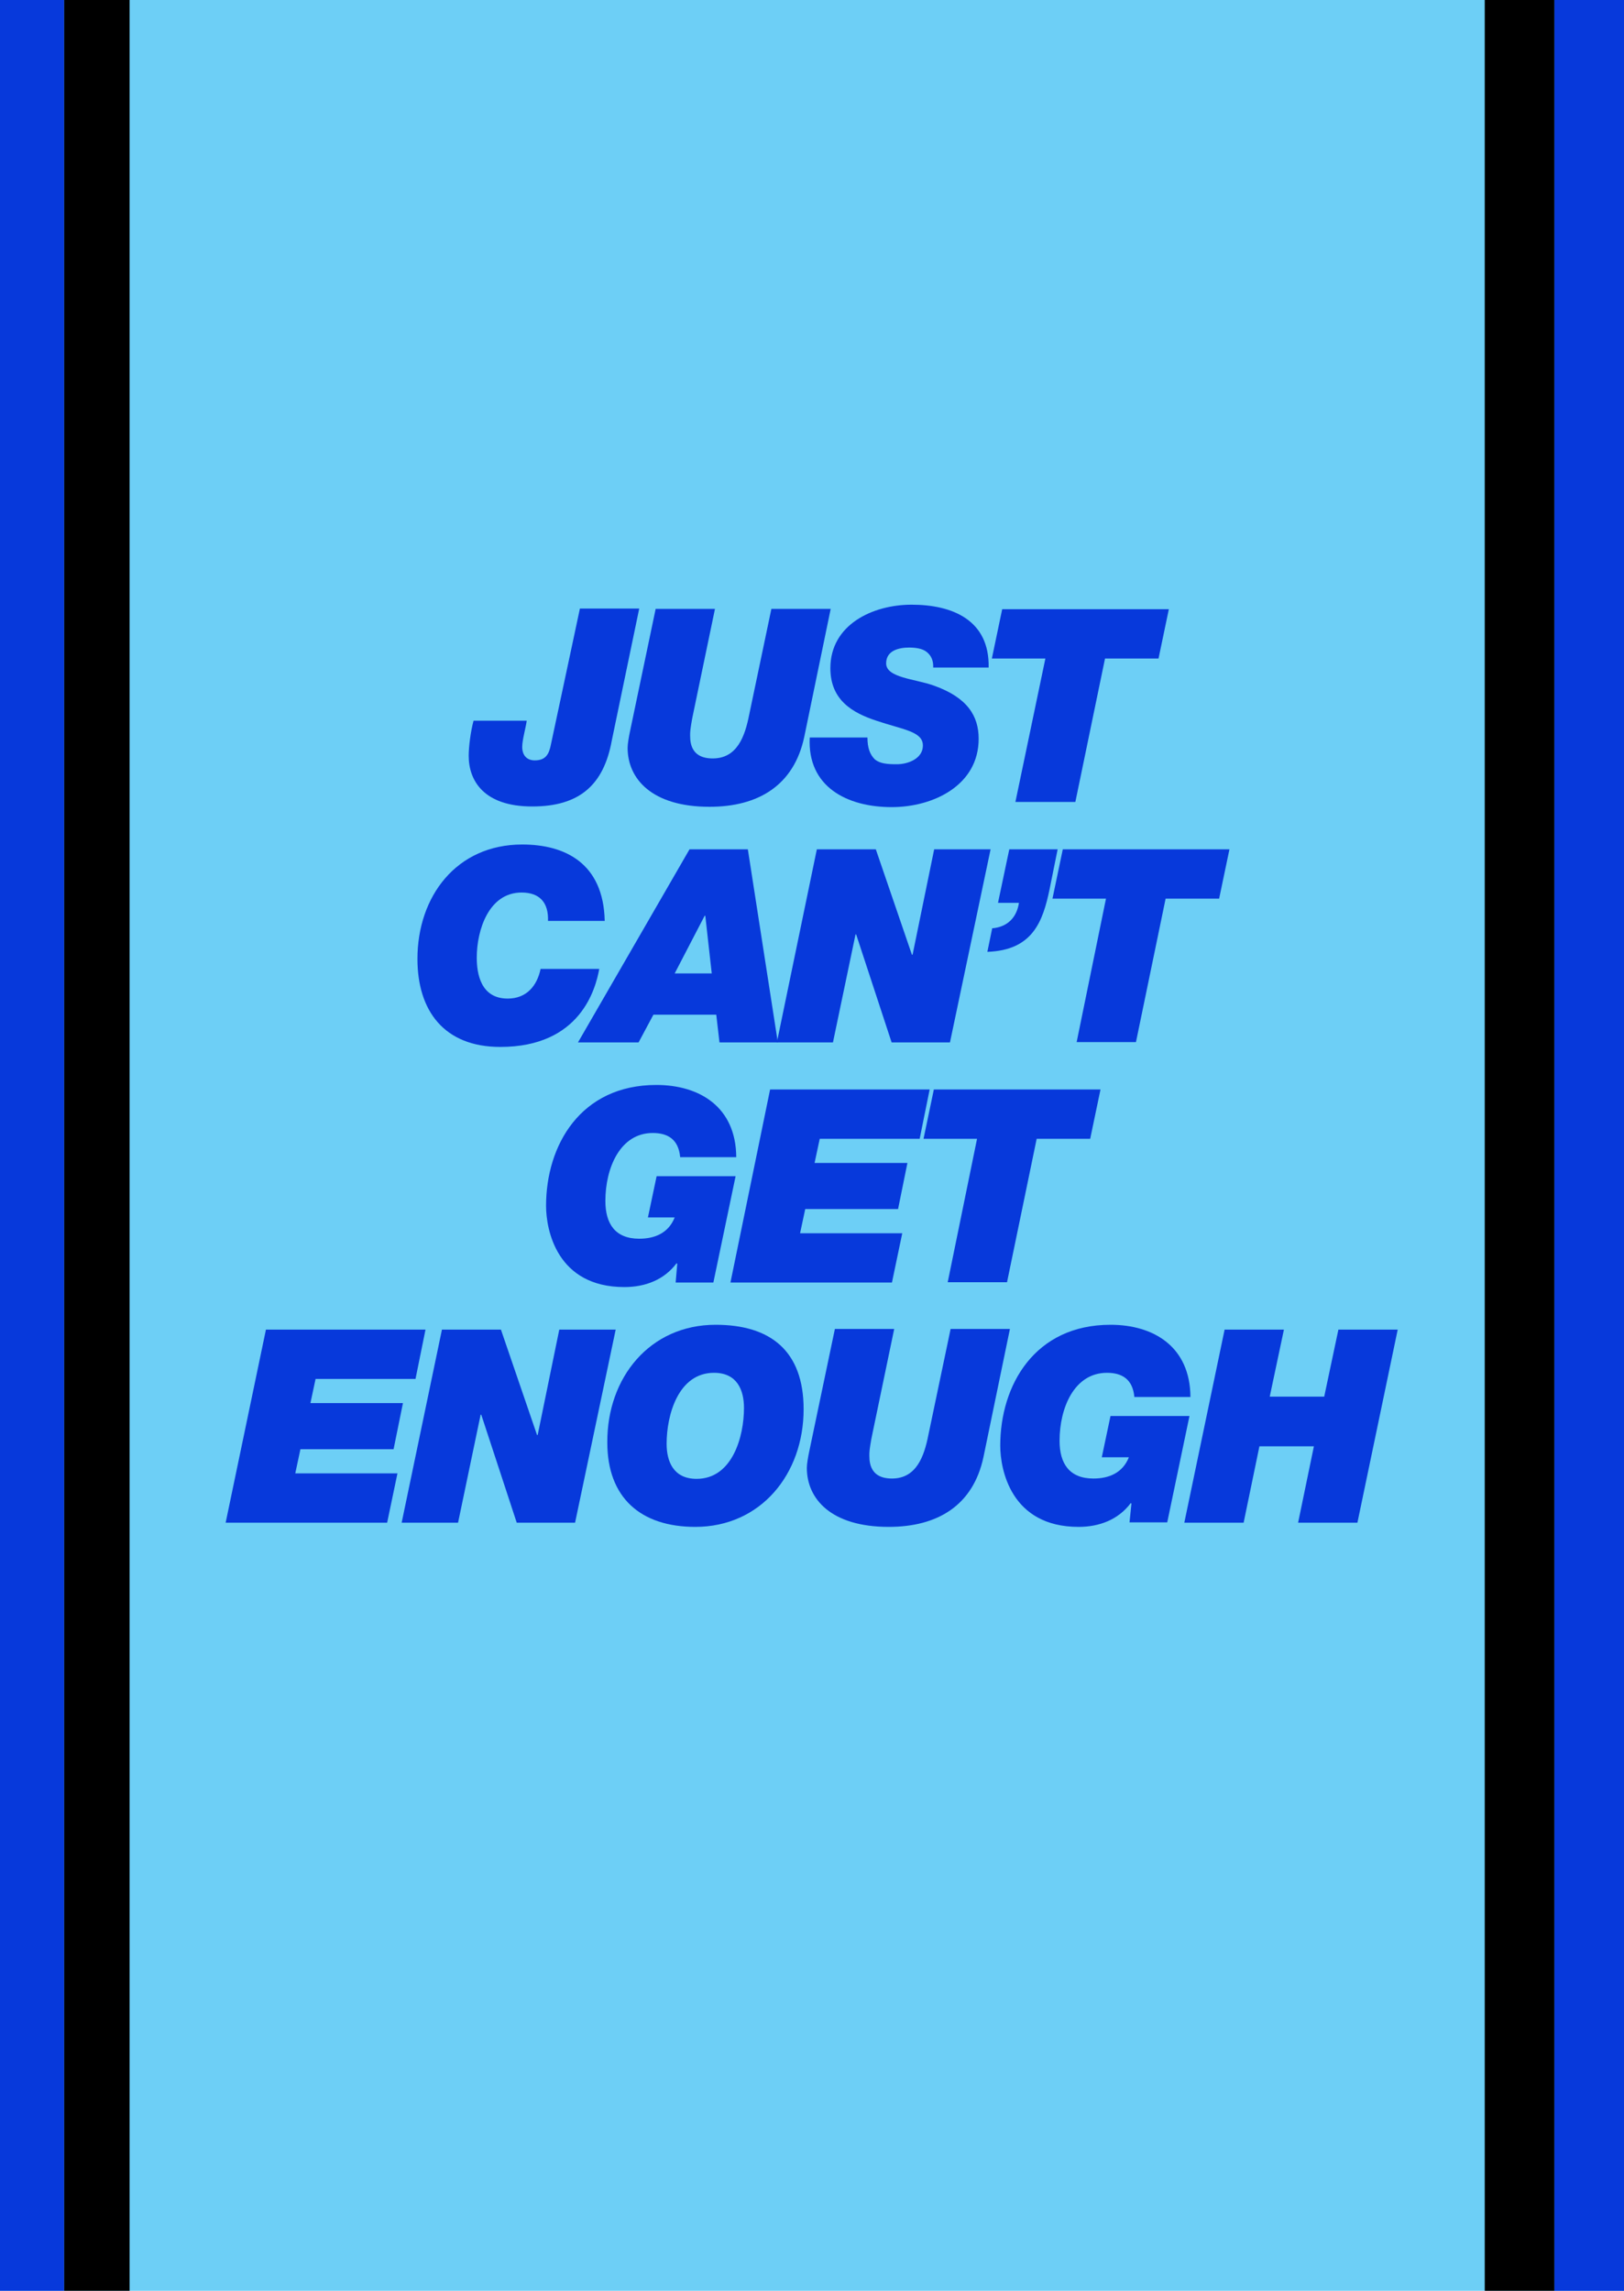 <?xml version="1.0" encoding="utf-8"?>
<!-- Generator: Adobe Illustrator 25.4.1, SVG Export Plug-In . SVG Version: 6.00 Build 0)  -->
<svg version="1.1" xmlns="http://www.w3.org/2000/svg" xmlns:xlink="http://www.w3.org/1999/xlink" x="0px" y="0px"
	 viewBox="0 0 503.8 710.7" style="enable-background:new 0 0 503.8 710.7;" xml:space="preserve">
<style type="text/css">
	.st0{fill:#6dcff6;}
	.st1{fill:#0739db;}
	.st2{fill:#000000;}
</style>
<g id="Layer_1">
	<rect y="0" class="st0" width="503.8" height="710.7"/>
	<rect y="0" class="st1" width="19.9" height="710.7"/>
	<rect x="482.2" y="0" class="st1" width="21.6" height="710.7"/>
	<rect x="460.6" y="0" class="st2" width="21.6" height="710.7"/>
	<rect x="19.9" y="0" class="st2" width="20.3" height="710.7"/>
</g>
<g id="fuck_the_superleague">
	<g>
		<path class="st1" d="M189.8,229.7c-2.5,13.8-10,20.5-24.7,20.5c-15.1,0-19.7-8.1-19.7-15.7c0-2.9,0.6-7.5,1.5-10.9h16.5
			c-0.3,2.2-1.4,6-1.4,8.1c0,2.6,1.4,4.2,3.9,4.2c3.3,0,4.4-1.8,5-4.9l9-42.2h18.4L189.8,229.7z"/>
		<path class="st1" d="M249.5,228.6c-3.2,15.1-14.3,21.7-29.4,21.7c-17.9,0-25.4-8.7-25.4-18.3c0-1.2,0.4-3.5,0.7-4.9l8-38.2h18.4
			l-6.8,32.7c-0.4,1.8-0.9,4.9-0.9,5.8c0,1.8-0.5,7.9,7,7.9c7.6,0,10-6.9,11.3-13.5l6.9-32.9h18.4L249.5,228.6z"/>
		<path class="st1" d="M289.5,207.1c0.1-2.4-0.8-3.9-2.1-4.9s-3.3-1.3-5.4-1.3c-3.1,0-7.1,0.9-7.1,4.9c0,4.5,9,4.8,14.8,6.9
			c10.4,3.7,13.9,9.4,13.9,16.5c0,14.4-14,21.2-27,21.2c-13.8,0-26.2-6.3-25.4-21.6h17.9c0,3.3,0.8,5.3,2.3,6.8
			c1.6,1.3,3.8,1.5,6.8,1.5c3.6,0,8.1-1.8,8.1-5.8c0-4.4-6.1-4.9-14.4-7.7c-7.3-2.4-14.3-6.3-14.3-16.3c0-13.5,13.1-19.7,25.2-19.7
			c12.7,0,24.2,4.8,23.9,19.5H289.5z"/>
		<path class="st1" d="M324.3,204.3h-16.6l3.2-15.3h51.7l-3.2,15.3h-16.6l-9.2,44.5H315L324.3,204.3z"/>
		<path class="st1" d="M185.9,300.6c-1.1,6.1-5.8,24.2-30.7,24.2c-17.4,0-25.7-11.2-25.7-27.3c0-19.4,12.1-35.5,32.5-35.5
			c13.3,0,25.2,5.8,25.6,23.7H170c0.2-5.6-2.5-8.8-8.2-8.8c-10.2,0-13.9,11.7-13.9,20.2c0,4.9,1.2,12.7,9.6,12.7
			c5.8,0,9.1-3.9,10.2-9.2H185.9z"/>
		<path class="st1" d="M213.9,263.5H232l9.3,59.9h-18.1l-1-8.6h-19.5l-4.6,8.6h-18.8L213.9,263.5z M209.3,302h11.5l-2-17.9h-0.2
			L209.3,302z"/>
		<path class="st1" d="M253.4,263.5h18.3l11.2,32.7h0.2l6.7-32.7h17.5l-12.6,59.9h-18.1l-11-33.5h-0.2l-7,33.5H241L253.4,263.5z"/>
		<path class="st1" d="M313.1,263.5h15l-2.5,12.4c-2.1,10.1-5.3,18.9-19.3,19.4l1.5-7.3c4.7-0.4,7.6-3.3,8.3-7.9h-6.5L313.1,263.5z"
			/>
		<path class="st1" d="M343.1,278.8h-16.6l3.2-15.3h51.7l-3.2,15.3h-16.6l-9.2,44.5h-18.4L343.1,278.8z"/>
		<path class="st1" d="M210.1,392.1l-0.2-0.2c-3.9,5.2-9.8,7.4-16.2,7.4c-21,0-24.3-17.8-24.3-25.2c0-18.8,10.7-37.5,34.2-37.5
			c13.4,0,24.7,6.8,24.8,22.4H211c-0.5-5.5-3.8-7.5-8.5-7.5c-10.1,0-14.7,10.8-14.7,21.1c0,7,3,11.7,10.5,11.7c4.9,0,9.1-1.8,11-6.6
			H201l2.7-12.8h24.5l-6.9,33h-11.7L210.1,392.1z"/>
		<path class="st1" d="M238.9,338h49.5l-3.1,15.3h-31l-1.6,7.5h28.8l-2.9,14.3h-28.8l-1.6,7.5h31.7l-3.2,15.3h-50.1L238.9,338z"/>
		<path class="st1" d="M303.1,353.3h-16.6l3.2-15.3h51.7l-3.2,15.3h-16.6l-9.2,44.5h-18.4L303.1,353.3z"/>
		<path class="st1" d="M82.5,412.5H132l-3.1,15.3h-31l-1.6,7.5H125l-2.9,14.3H93.2l-1.6,7.5h31.7l-3.2,15.3H70L82.5,412.5z"/>
		<path class="st1" d="M137.1,412.5h18.3l11.2,32.7h0.2l6.7-32.7H191l-12.6,59.9h-18.1l-11-33.5h-0.2l-7,33.5h-17.5L137.1,412.5z"/>
		<path class="st1" d="M222,411c16.9,0,27.3,8,27.3,26.2c0,20.1-13.3,36.5-33.6,36.5c-16.9,0-27.3-9-27.3-26.2
			C188.3,427.4,201.6,411,222,411z M216.1,458.8c11.1,0,14.7-13.1,14.7-22c0-5.5-2.1-10.9-9.3-10.9c-11.1,0-14.7,13.1-14.7,22
			C206.8,453.4,208.9,458.8,216.1,458.8z"/>
		<path class="st1" d="M305.1,452c-3.2,15.1-14.3,21.7-29.4,21.7c-17.9,0-25.4-8.7-25.4-18.3c0-1.2,0.4-3.5,0.7-4.9l8-38.2h18.4
			l-6.8,32.7c-0.4,1.8-0.9,4.9-0.9,5.8c0,1.8-0.5,7.9,7,7.9c7.6,0,10-6.9,11.3-13.5l6.9-32.9h18.4L305.1,452z"/>
		<path class="st1" d="M351,466.5l-0.2-0.2c-3.9,5.2-9.8,7.4-16.2,7.4c-21,0-24.3-17.8-24.3-25.2c0-18.8,10.7-37.5,34.2-37.5
			c13.4,0,24.7,6.8,24.8,22.4h-17.4c-0.5-5.5-3.8-7.5-8.5-7.5c-10.1,0-14.7,10.8-14.7,21.1c0,7,3,11.7,10.5,11.7
			c4.9,0,9.1-1.8,11-6.6h-8.4l2.7-12.8H369l-6.9,33h-11.7L351,466.5z"/>
		<path class="st1" d="M379.9,412.5h18.4l-4.4,20.8h16.9l4.4-20.8h18.4l-12.5,59.9h-18.4l4.9-23.7h-16.9l-4.9,23.7h-18.4
			L379.9,412.5z"/>
	</g>
</g>
</svg>